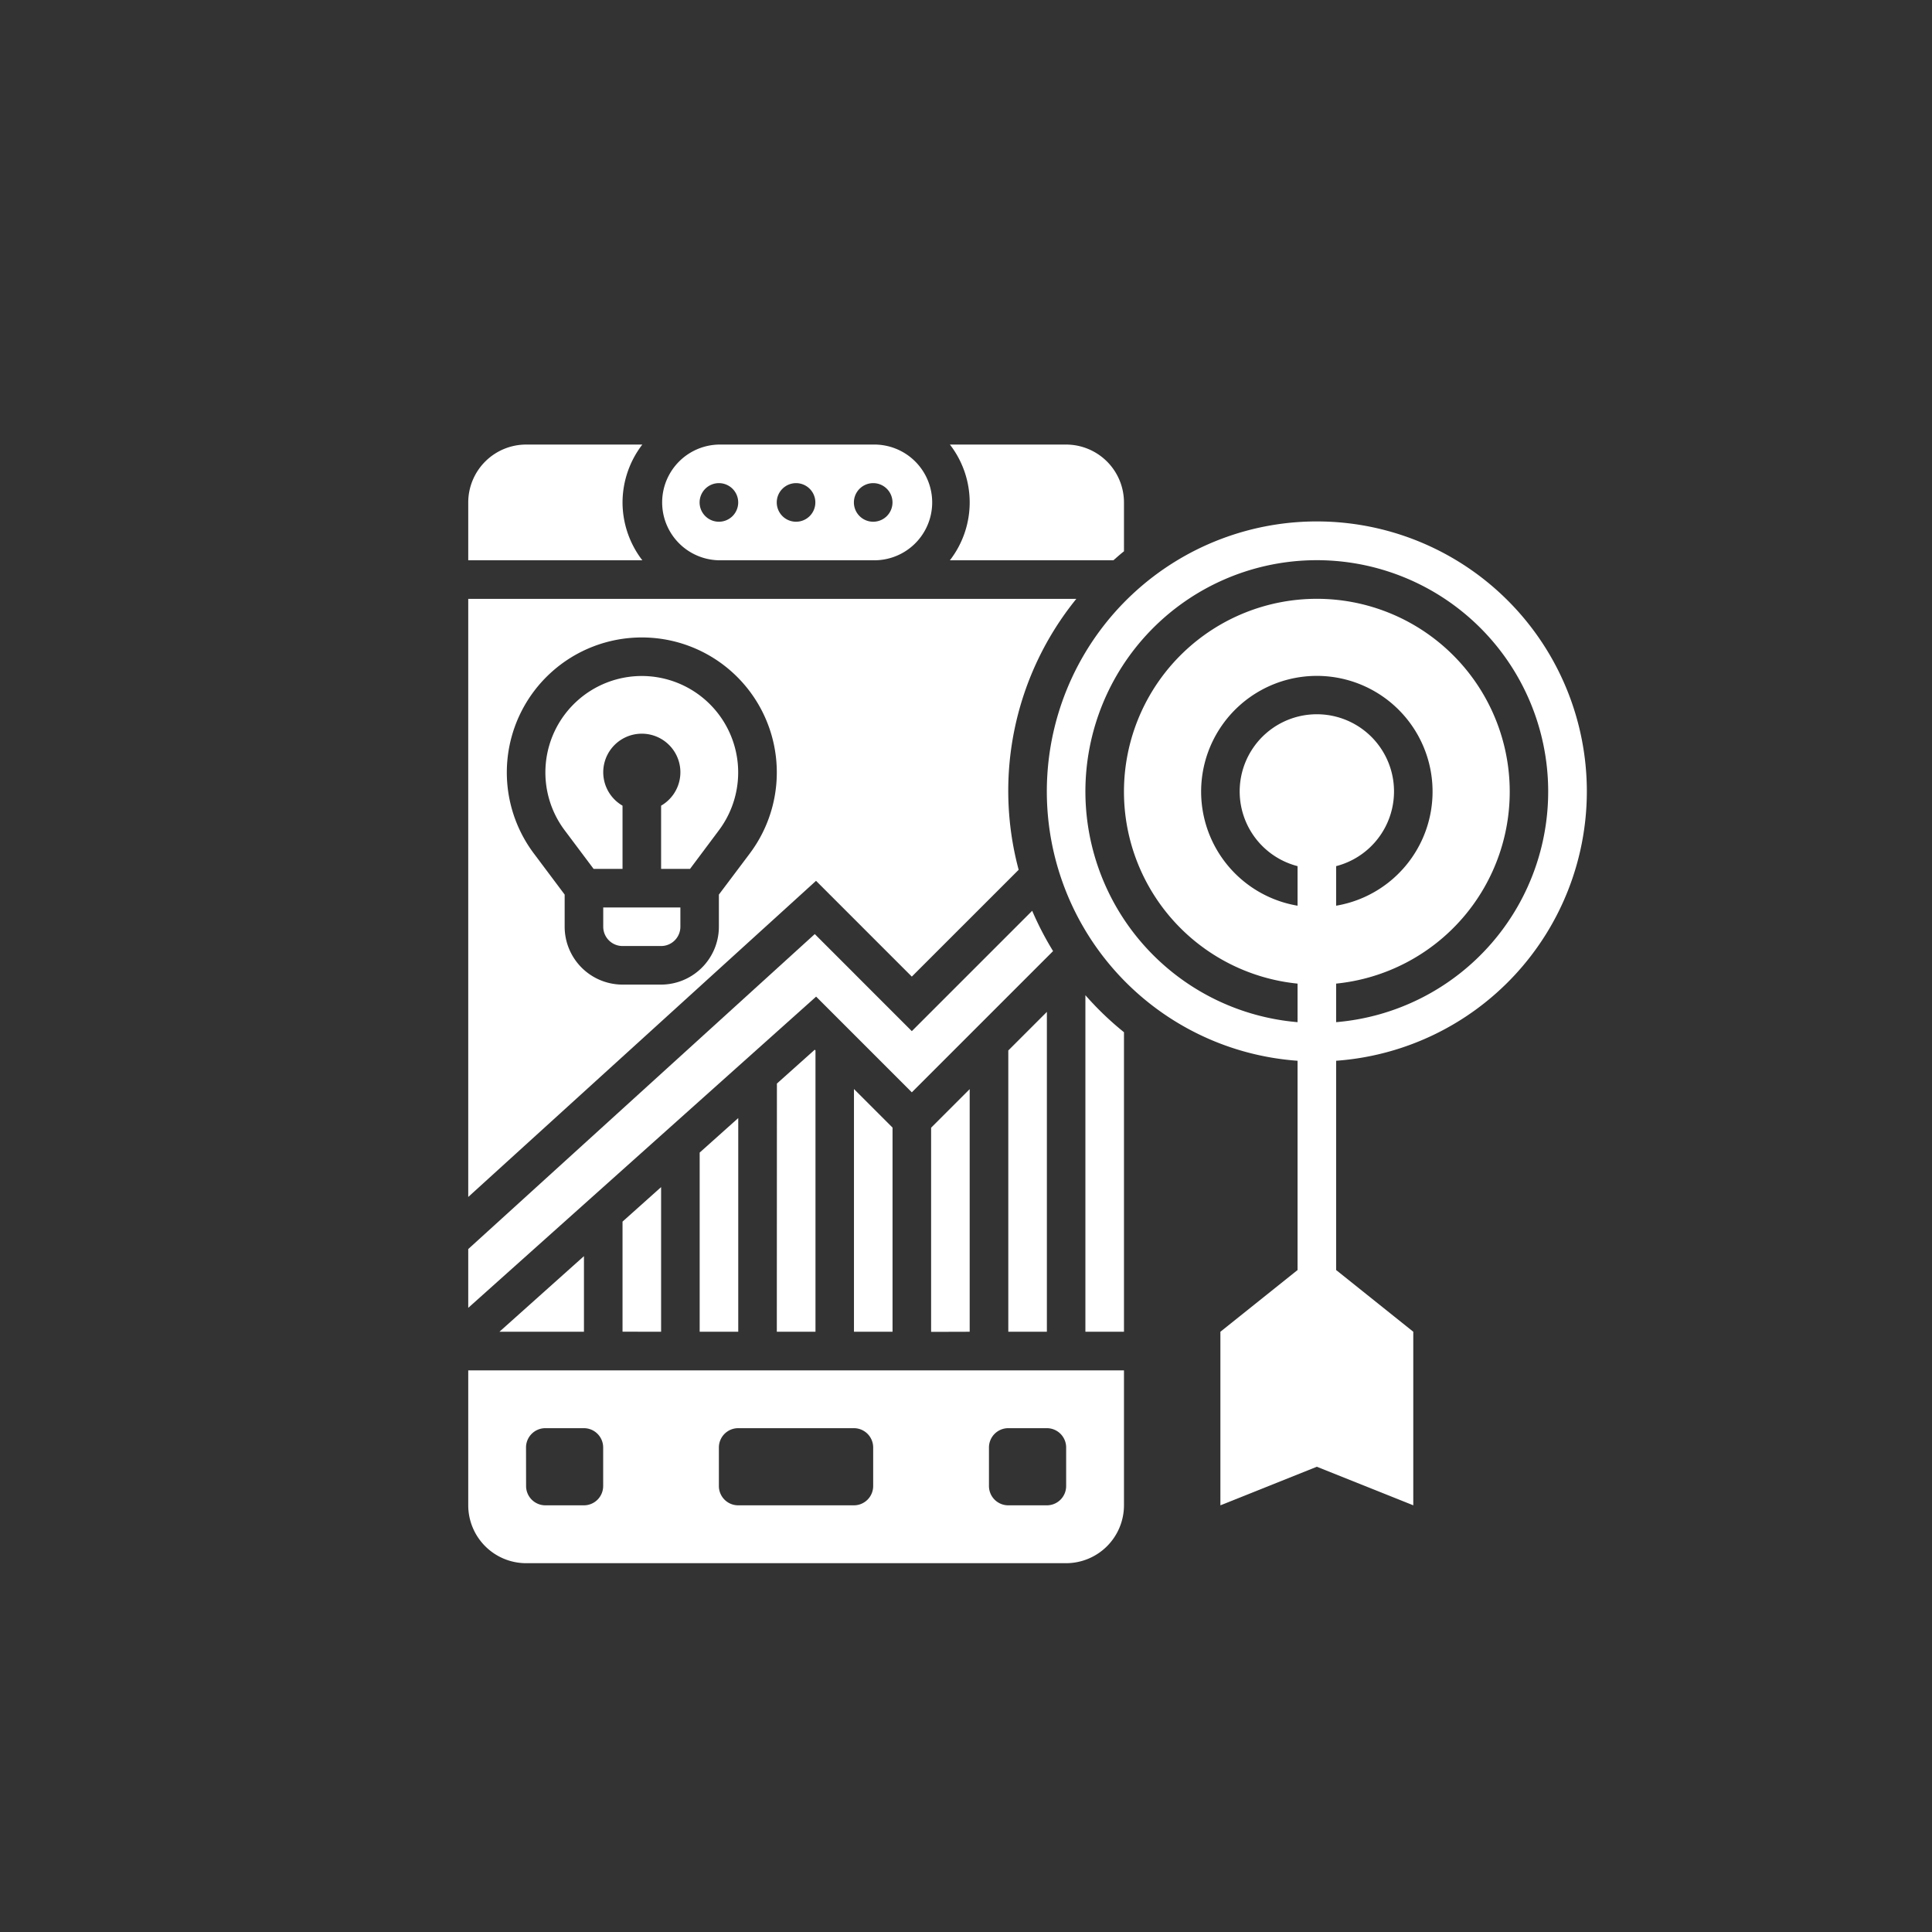 <svg xmlns="http://www.w3.org/2000/svg" id="Layer_1" data-name="Layer 1" viewBox="0 0 86 86"><rect x="0" y="0" width="86" height="86" fill="#333333" stroke="none"/><defs><style>.cls-1{fill:#fff;}</style></defs><path class="cls-1" d="M39.73,59.281V50.193l-1.717-1.717V59.281Z"></path><path class="cls-1" d="M25.994,55.915l-3.763,3.366h3.763Z"></path><path class="cls-1" d="M32.862,59.281V49.769l-1.717,1.536v7.976Z"></path><path class="cls-1" d="M29.428,59.281V52.842l-1.717,1.536v4.9Z"></path><path class="cls-1" d="M34.579,59.281H36.3V46.759l-.033-.033-1.684,1.507Z"></path><path class="cls-1" d="M40.588,48.623l6.288-6.287a13.84,13.84,0,0,1-.93-1.794L40.588,45.9l-4.32-4.321L20.843,55.6v2.617L36.328,44.363Z"></path><path class="cls-1" d="M40.588,43.472l4.756-4.755a13.566,13.566,0,0,1,2.567-12.06H20.843V53.281L36.324,39.209ZM33.377,37.99,32,39.821v1.431a2.579,2.579,0,0,1-2.575,2.576H27.711a2.579,2.579,0,0,1-2.576-2.576V39.821l-1.373-1.832a6.009,6.009,0,1,1,9.615,0Z"></path><path class="cls-1" d="M46.6,59.281V45.042l-1.717,1.717V59.281Z"></path><path class="cls-1" d="M43.164,59.281v-10.8l-1.717,1.717v9.088Z"></path><path class="cls-1" d="M70.636,35.243A12.019,12.019,0,1,0,57.759,47.218v9.316l-3.435,2.747v7.726l4.293-1.717,4.293,1.717V59.281l-3.434-2.747V47.218a12.025,12.025,0,0,0,11.16-11.975Zm-22.321,0A10.3,10.3,0,1,1,59.476,45.5V43.784a8.586,8.586,0,1,0-1.717,0V45.5A10.311,10.311,0,0,1,48.315,35.243Zm11.161,3.312a3.435,3.435,0,1,0-1.717,0v1.761a5.151,5.151,0,1,1,1.717,0Z"></path><path class="cls-1" d="M49.562,24.94c.156-.136.309-.273.47-.4V22.365a2.579,2.579,0,0,0-2.576-2.576H42.283a4.205,4.205,0,0,1,0,5.151Z"></path><path class="cls-1" d="M28.569,30.091a4.293,4.293,0,0,0-3.434,6.868l1.288,1.718h1.288V35.863a1.717,1.717,0,1,1,1.717,0v2.814h1.288L32,36.96a4.293,4.293,0,0,0-3.434-6.869Z"></path><path class="cls-1" d="M32,24.94h6.868a2.576,2.576,0,1,0,0-5.151H32a2.576,2.576,0,0,0,0,5.151Zm6.868-3.434a.859.859,0,1,1-.858.859A.86.86,0,0,1,38.871,21.506Zm-3.434,0a.859.859,0,1,1-.858.859A.86.86,0,0,1,35.437,21.506Zm-3.434,0a.859.859,0,1,1-.858.859A.86.86,0,0,1,32,21.506Z"></path><path class="cls-1" d="M48.315,44.3V59.281h1.717V45.948A13.741,13.741,0,0,1,48.315,44.3Z"></path><path class="cls-1" d="M26.852,41.252a.86.86,0,0,0,.859.859h1.717a.859.859,0,0,0,.858-.859v-.858H26.852Z"></path><path class="cls-1" d="M27.711,22.365a4.246,4.246,0,0,1,.881-2.576H23.418a2.579,2.579,0,0,0-2.575,2.576V24.94h7.749A4.241,4.241,0,0,1,27.711,22.365Z"></path><path class="cls-1" d="M20.843,67.007a2.579,2.579,0,0,0,2.575,2.576H47.456a2.579,2.579,0,0,0,2.576-2.576V61H20.843Zm23.179-2.575a.86.86,0,0,1,.859-.859H46.6a.859.859,0,0,1,.858.859v1.717a.858.858,0,0,1-.858.858H44.881a.859.859,0,0,1-.859-.858ZM32,64.432a.86.86,0,0,1,.859-.859h5.151a.859.859,0,0,1,.858.859v1.717a.858.858,0,0,1-.858.858H32.862A.859.859,0,0,1,32,66.149Zm-8.585,0a.86.86,0,0,1,.859-.859h1.717a.859.859,0,0,1,.858.859v1.717a.858.858,0,0,1-.858.858H24.277a.859.859,0,0,1-.859-.858Z"></path></svg>